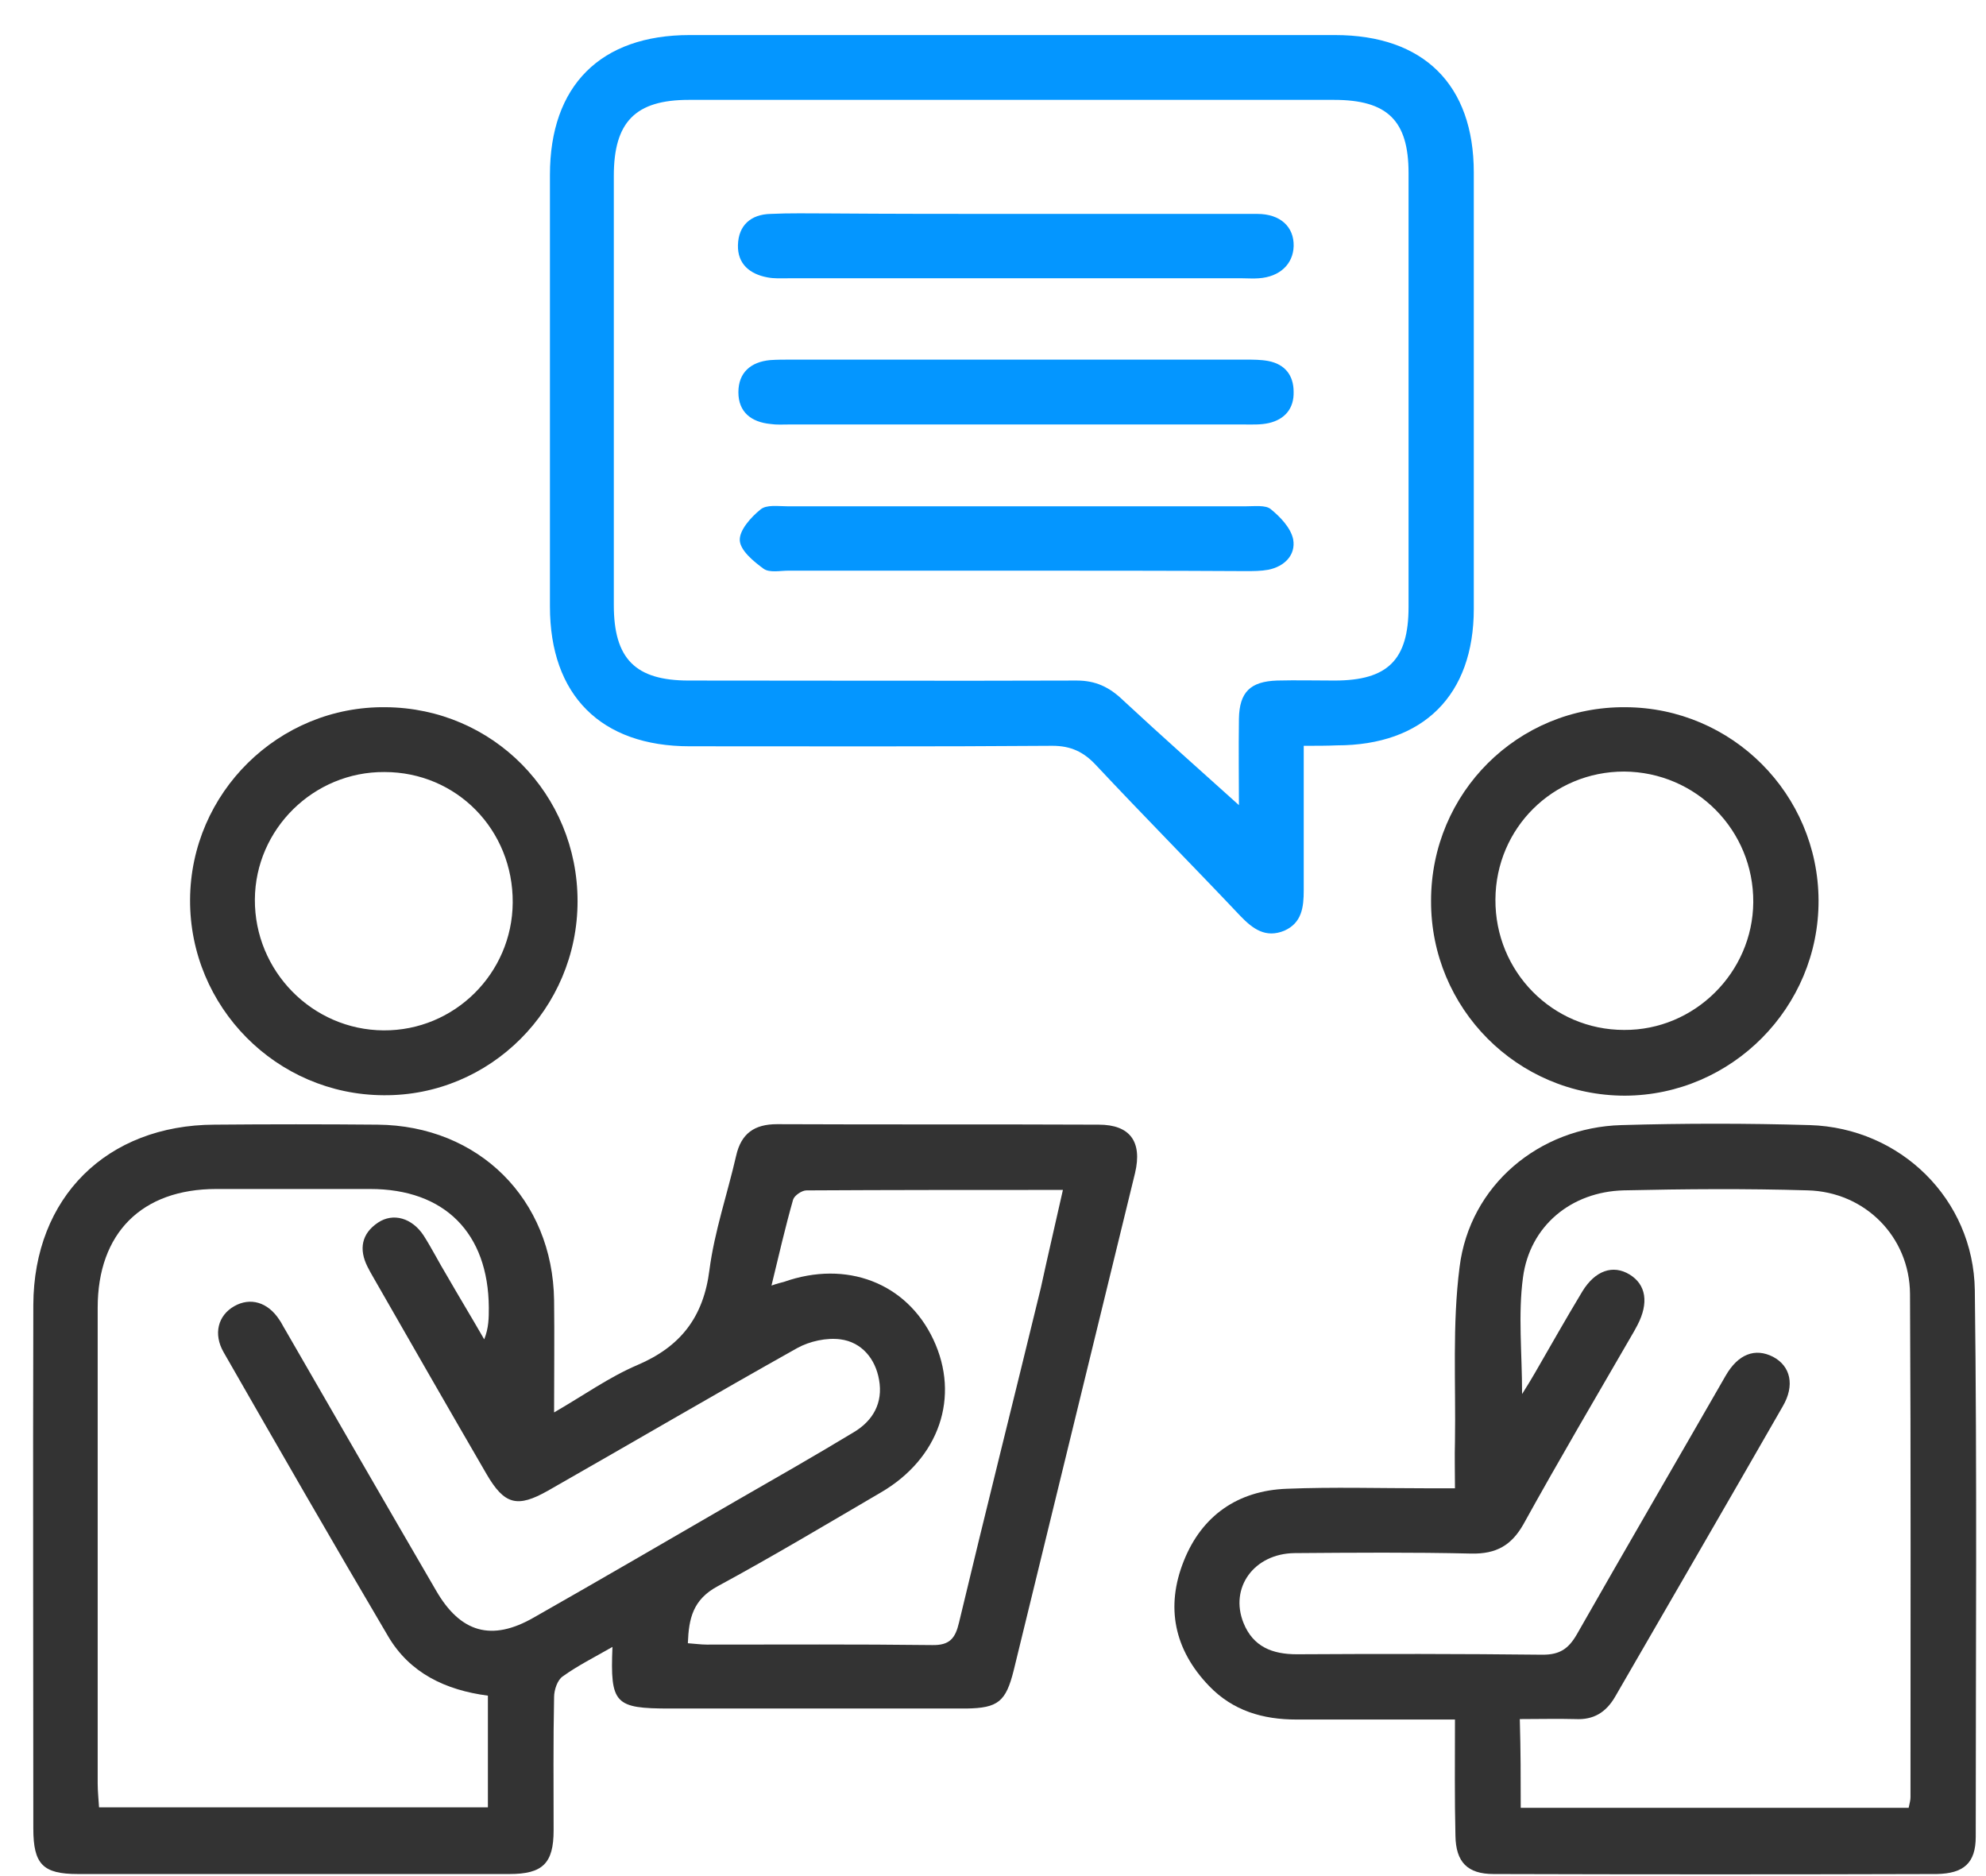 <svg width="54" height="51" viewBox="0 0 54 51" fill="none" xmlns="http://www.w3.org/2000/svg">
<path d="M39.561 46.744C38.074 46.744 36.662 46.744 35.25 46.744C34.337 46.744 33.525 46.507 32.875 45.832C31.925 44.845 31.688 43.682 32.188 42.433C32.675 41.208 33.65 40.52 34.987 40.471C36.249 40.42 37.524 40.458 38.799 40.458C39.024 40.458 39.249 40.458 39.561 40.458C39.561 39.996 39.549 39.596 39.561 39.183C39.586 37.608 39.486 36.009 39.686 34.447C39.961 32.222 41.849 30.647 44.086 30.585C45.785 30.535 47.497 30.535 49.21 30.585C51.672 30.66 53.659 32.597 53.696 35.072C53.759 40.021 53.721 44.982 53.721 49.931C53.721 50.644 53.396 50.931 52.659 50.944C48.647 50.956 44.623 50.956 40.611 50.944C39.899 50.944 39.586 50.619 39.574 49.906C39.549 48.894 39.561 47.882 39.561 46.744ZM41.349 49.144C44.885 49.144 48.385 49.144 51.897 49.144C51.922 49.019 51.947 48.944 51.947 48.856C51.947 44.295 51.959 39.733 51.934 35.172C51.922 33.622 50.709 32.397 49.147 32.359C47.485 32.309 45.81 32.322 44.148 32.359C42.723 32.397 41.599 33.322 41.411 34.722C41.274 35.734 41.386 36.771 41.386 37.896C41.536 37.658 41.636 37.496 41.736 37.321C42.161 36.584 42.586 35.834 43.023 35.109C43.373 34.534 43.861 34.372 44.31 34.647C44.76 34.922 44.835 35.421 44.523 36.021C44.498 36.071 44.461 36.134 44.435 36.184C43.423 37.934 42.398 39.671 41.424 41.433C41.099 42.008 40.686 42.245 40.011 42.233C38.412 42.195 36.799 42.208 35.2 42.22C34.1 42.233 33.425 43.157 33.812 44.12C34.075 44.77 34.6 44.97 35.262 44.97C37.487 44.957 39.724 44.957 41.949 44.982C42.411 44.982 42.648 44.82 42.873 44.432C44.211 42.083 45.573 39.746 46.922 37.396C47.26 36.809 47.722 36.634 48.21 36.884C48.685 37.134 48.81 37.658 48.472 38.233C46.96 40.87 45.435 43.495 43.911 46.132C43.661 46.557 43.323 46.757 42.836 46.732C42.348 46.719 41.849 46.732 41.324 46.732C41.349 47.594 41.349 48.356 41.349 49.144Z" fill="#333333"/>
<path d="M38.911 24.486C38.911 21.549 41.273 19.2 44.198 19.225C47.097 19.237 49.434 21.587 49.447 24.474C49.459 27.386 47.085 29.773 44.185 29.785C41.261 29.785 38.899 27.411 38.911 24.486ZM47.672 24.524C47.684 22.574 46.122 20.987 44.16 20.974C42.223 20.974 40.673 22.512 40.661 24.449C40.648 26.411 42.211 27.998 44.16 27.998C46.072 28.011 47.66 26.436 47.672 24.524Z" fill="#333333"/>
<path d="M16.653 44.77C16.153 45.057 15.703 45.282 15.303 45.57C15.153 45.67 15.066 45.945 15.066 46.132C15.041 47.344 15.053 48.544 15.053 49.757C15.053 50.656 14.753 50.944 13.854 50.944C9.942 50.944 6.03 50.944 2.118 50.944C1.168 50.944 0.906 50.681 0.906 49.706C0.906 44.957 0.893 40.208 0.906 35.472C0.918 32.547 2.906 30.585 5.83 30.573C7.305 30.56 8.792 30.56 10.267 30.573C13.016 30.598 15.028 32.597 15.066 35.347C15.078 36.322 15.066 37.296 15.066 38.396C15.866 37.934 16.566 37.434 17.328 37.109C18.503 36.609 19.128 35.809 19.29 34.522C19.427 33.472 19.777 32.46 20.015 31.422C20.152 30.81 20.515 30.56 21.127 30.56C24.039 30.573 26.951 30.56 29.875 30.573C30.725 30.573 31.063 31.035 30.863 31.885C29.763 36.397 28.663 40.896 27.563 45.407C27.351 46.257 27.139 46.432 26.276 46.445C23.589 46.445 20.902 46.445 18.215 46.445C16.715 46.445 16.59 46.32 16.653 44.77ZM13.266 46.095C12.116 45.945 11.142 45.482 10.554 44.482C9.042 41.92 7.555 39.333 6.08 36.759C5.793 36.259 5.93 35.759 6.367 35.509C6.805 35.259 7.28 35.397 7.592 35.872C7.655 35.959 7.692 36.047 7.755 36.147C9.117 38.509 10.479 40.871 11.854 43.233C12.516 44.383 13.366 44.632 14.516 43.97C16.341 42.933 18.165 41.87 19.977 40.821C21.065 40.196 22.14 39.583 23.214 38.934C23.739 38.621 24.014 38.134 23.902 37.509C23.802 36.934 23.427 36.484 22.852 36.409C22.477 36.359 22.015 36.459 21.677 36.646C19.402 37.921 17.165 39.233 14.903 40.521C14.066 40.996 13.716 40.908 13.229 40.071C12.191 38.284 11.166 36.496 10.142 34.709C10.092 34.622 10.042 34.534 9.992 34.434C9.754 33.959 9.829 33.535 10.279 33.235C10.692 32.96 11.204 33.11 11.517 33.584C11.741 33.934 11.929 34.309 12.141 34.659C12.479 35.247 12.829 35.822 13.166 36.409C13.291 36.096 13.291 35.822 13.291 35.547C13.279 33.522 12.091 32.322 10.067 32.322C8.667 32.322 7.28 32.322 5.88 32.322C3.855 32.322 2.656 33.522 2.656 35.547C2.656 39.858 2.656 44.17 2.656 48.482C2.656 48.694 2.681 48.919 2.693 49.132C6.255 49.132 9.742 49.132 13.266 49.132C13.266 48.119 13.266 47.157 13.266 46.095ZM28.901 32.347C26.501 32.347 24.214 32.347 21.927 32.36C21.802 32.36 21.602 32.497 21.565 32.61C21.352 33.359 21.177 34.122 20.977 34.947C21.152 34.884 21.227 34.872 21.315 34.847C23.014 34.247 24.651 34.872 25.376 36.409C26.114 37.971 25.539 39.646 23.952 40.571C22.477 41.433 21.015 42.308 19.515 43.12C18.84 43.483 18.728 43.995 18.703 44.67C18.89 44.682 19.052 44.707 19.215 44.707C21.252 44.707 23.302 44.695 25.339 44.72C25.826 44.732 25.976 44.532 26.076 44.108C26.801 41.071 27.563 38.046 28.301 35.009C28.488 34.147 28.688 33.297 28.901 32.347Z" fill="#333333"/>
<path d="M5.168 24.461C5.181 21.549 7.58 19.187 10.492 19.225C13.404 19.25 15.704 21.587 15.704 24.499C15.704 27.423 13.329 29.798 10.43 29.773C7.518 29.76 5.156 27.373 5.168 24.461ZM6.93 24.449C6.918 26.398 8.492 27.998 10.43 28.01C12.354 28.023 13.929 26.461 13.941 24.536C13.954 22.561 12.417 20.987 10.454 20.987C8.53 20.974 6.943 22.536 6.93 24.449Z" fill="#333333"/>
<path d="M35.449 20.274C35.449 21.662 35.449 22.924 35.449 24.199C35.449 24.661 35.399 25.086 34.924 25.299C34.412 25.511 34.062 25.249 33.725 24.899C32.425 23.524 31.088 22.174 29.8 20.799C29.463 20.437 29.113 20.274 28.613 20.274C25.326 20.299 22.039 20.287 18.752 20.287C16.34 20.287 14.953 18.9 14.953 16.488C14.953 12.576 14.953 8.664 14.953 4.752C14.953 2.328 16.328 0.953 18.752 0.953C24.601 0.953 30.45 0.953 36.299 0.953C38.711 0.953 40.073 2.303 40.073 4.69C40.073 8.639 40.073 12.601 40.073 16.55C40.073 18.9 38.699 20.262 36.349 20.262C36.074 20.274 35.812 20.274 35.449 20.274ZM33.687 21.887C33.687 21.237 33.675 20.387 33.687 19.537C33.7 18.812 33.999 18.525 34.724 18.5C35.249 18.487 35.762 18.5 36.287 18.5C37.736 18.5 38.299 17.937 38.299 16.5C38.299 12.563 38.299 8.627 38.299 4.702C38.299 3.278 37.724 2.715 36.274 2.715C30.425 2.715 24.576 2.715 18.727 2.715C17.278 2.715 16.69 3.315 16.69 4.777C16.69 8.664 16.69 12.563 16.69 16.45C16.69 17.912 17.278 18.5 18.727 18.5C22.239 18.5 25.764 18.512 29.275 18.5C29.788 18.5 30.163 18.675 30.538 19.037C31.6 20.024 32.675 20.974 33.687 21.887Z" fill="#0496FF"/>
<path d="M27.638 5.815C29.826 5.815 32.013 5.815 34.187 5.815C34.812 5.815 35.187 6.165 35.175 6.69C35.162 7.177 34.8 7.527 34.225 7.565C34.075 7.577 33.937 7.565 33.787 7.565C32.325 7.565 30.875 7.565 29.413 7.565C26.751 7.565 24.089 7.565 21.427 7.565C21.24 7.565 21.052 7.577 20.865 7.54C20.39 7.452 20.052 7.177 20.065 6.665C20.077 6.127 20.415 5.827 20.952 5.815C21.477 5.79 21.989 5.802 22.514 5.802C24.227 5.815 25.926 5.815 27.638 5.815Z" fill="#0496FF"/>
<path d="M27.676 9.776C29.738 9.776 31.8 9.776 33.862 9.776C34.075 9.776 34.287 9.776 34.487 9.814C34.937 9.901 35.174 10.201 35.174 10.651C35.187 11.101 34.937 11.401 34.499 11.501C34.275 11.551 34.05 11.539 33.812 11.539C29.688 11.539 25.564 11.539 21.452 11.539C21.289 11.539 21.114 11.551 20.952 11.526C20.427 11.476 20.077 11.201 20.077 10.664C20.077 10.126 20.415 9.839 20.939 9.789C21.127 9.776 21.314 9.776 21.502 9.776C23.564 9.776 25.614 9.776 27.676 9.776Z" fill="#0496FF"/>
<path d="M27.551 15.513C25.514 15.513 23.477 15.513 21.439 15.513C21.214 15.513 20.927 15.575 20.765 15.463C20.49 15.263 20.127 14.963 20.115 14.688C20.102 14.413 20.415 14.063 20.677 13.851C20.84 13.713 21.152 13.763 21.402 13.763C25.564 13.763 29.725 13.763 33.887 13.763C34.112 13.763 34.412 13.726 34.549 13.838C34.812 14.051 35.099 14.351 35.162 14.663C35.237 15.088 34.924 15.4 34.487 15.488C34.287 15.525 34.075 15.525 33.862 15.525C31.75 15.513 29.65 15.513 27.551 15.513Z" fill="#0496FF"/>
</svg>
